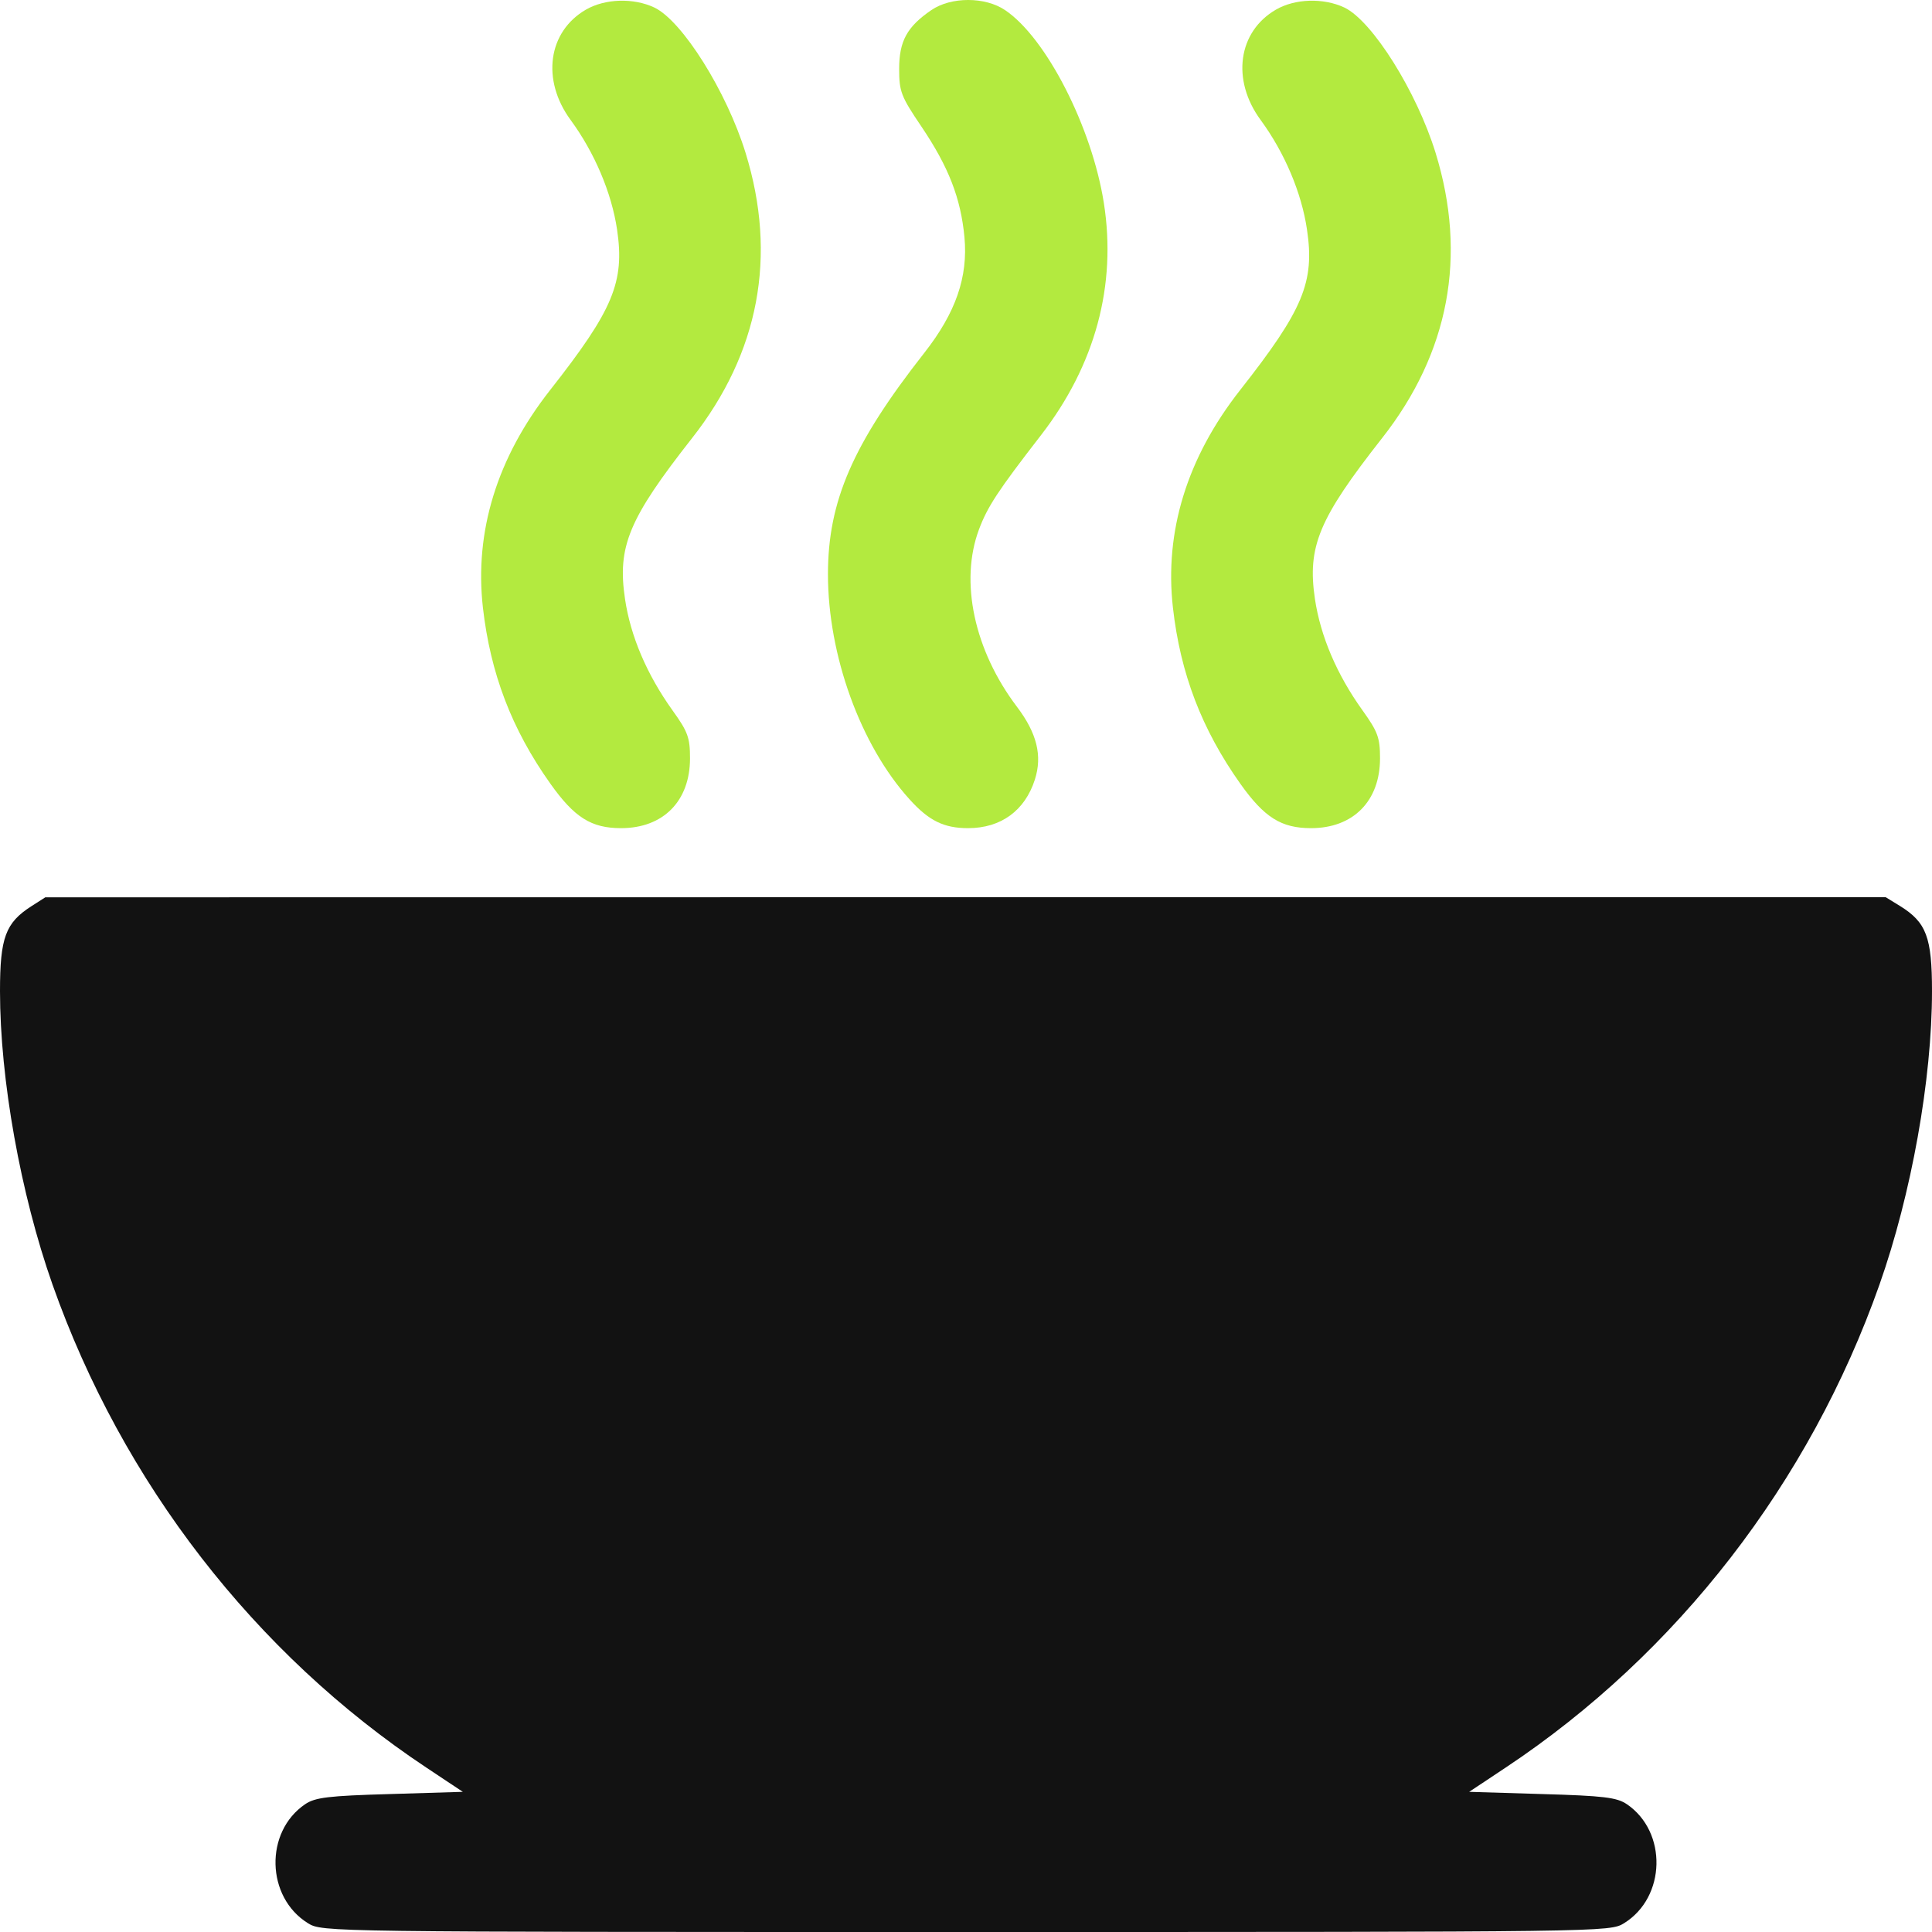 <?xml version="1.0" encoding="UTF-8"?> <svg xmlns="http://www.w3.org/2000/svg" width="20" height="20" viewBox="0 0 20 20" fill="none"> <path fill-rule="evenodd" clip-rule="evenodd" d="M0.325 9.381C0.057 9.553 0 9.706 0 10.261C0 11.172 0.213 12.361 0.544 13.299C1.267 15.347 2.637 17.117 4.412 18.297L4.791 18.549L4.036 18.572C3.399 18.59 3.262 18.607 3.159 18.677C2.737 18.963 2.753 19.64 3.188 19.909C3.336 20 3.36 20 10 20C16.64 20 16.664 20 16.812 19.909C17.247 19.64 17.262 18.963 16.841 18.677C16.738 18.607 16.601 18.59 15.964 18.572L15.209 18.549L15.588 18.297C17.363 17.117 18.733 15.347 19.456 13.299C19.787 12.361 20 11.172 20 10.261C20 9.703 19.942 9.548 19.669 9.379L19.521 9.288L9.995 9.288L0.469 9.289L0.325 9.381Z" fill="#121212"></path> <path d="M5.907 1.242C5.603 0.828 5.672 0.328 6.065 0.1C6.264 -0.015 6.558 -0.024 6.774 0.078C7.063 0.216 7.522 0.947 7.718 1.582C8.048 2.649 7.859 3.652 7.163 4.537C6.509 5.37 6.389 5.657 6.47 6.2C6.527 6.586 6.696 6.982 6.962 7.354C7.121 7.575 7.143 7.636 7.143 7.85C7.143 8.293 6.866 8.573 6.429 8.573C6.121 8.573 5.946 8.463 5.697 8.112C5.297 7.549 5.077 6.972 4.999 6.29C4.91 5.501 5.146 4.737 5.694 4.039C6.348 3.207 6.468 2.92 6.388 2.377C6.331 1.995 6.155 1.58 5.907 1.242Z" fill="#B3EA3F"></path> <path d="M9.308 0.713C9.308 0.425 9.39 0.276 9.642 0.104C9.847 -0.035 10.198 -0.035 10.405 0.105C10.83 0.391 11.303 1.315 11.427 2.101C11.561 2.953 11.338 3.779 10.777 4.504C10.329 5.082 10.223 5.245 10.135 5.479C9.932 6.02 10.085 6.732 10.527 7.316C10.734 7.589 10.792 7.823 10.713 8.07C10.61 8.392 10.361 8.573 10.022 8.573C9.771 8.573 9.616 8.497 9.415 8.274C8.908 7.714 8.571 6.784 8.571 5.945C8.571 5.187 8.828 4.596 9.569 3.652C9.894 3.237 10.022 2.868 9.984 2.456C9.946 2.051 9.82 1.728 9.539 1.311C9.327 0.998 9.308 0.948 9.308 0.713Z" fill="#B3EA3F"></path> <path d="M13.05 1.242C12.746 0.828 12.815 0.328 13.208 0.1C13.406 -0.015 13.7 -0.024 13.917 0.078C14.206 0.216 14.665 0.947 14.861 1.582C15.19 2.649 15.002 3.652 14.306 4.537C13.652 5.37 13.532 5.657 13.612 6.2C13.67 6.586 13.838 6.982 14.105 7.354C14.263 7.575 14.286 7.636 14.286 7.85C14.286 8.293 14.008 8.573 13.572 8.573C13.264 8.573 13.088 8.463 12.839 8.112C12.44 7.549 12.219 6.972 12.142 6.29C12.053 5.501 12.289 4.737 12.837 4.039C13.491 3.207 13.611 2.92 13.53 2.377C13.474 1.995 13.298 1.58 13.05 1.242Z" fill="#B3EA3F"></path> </svg> 